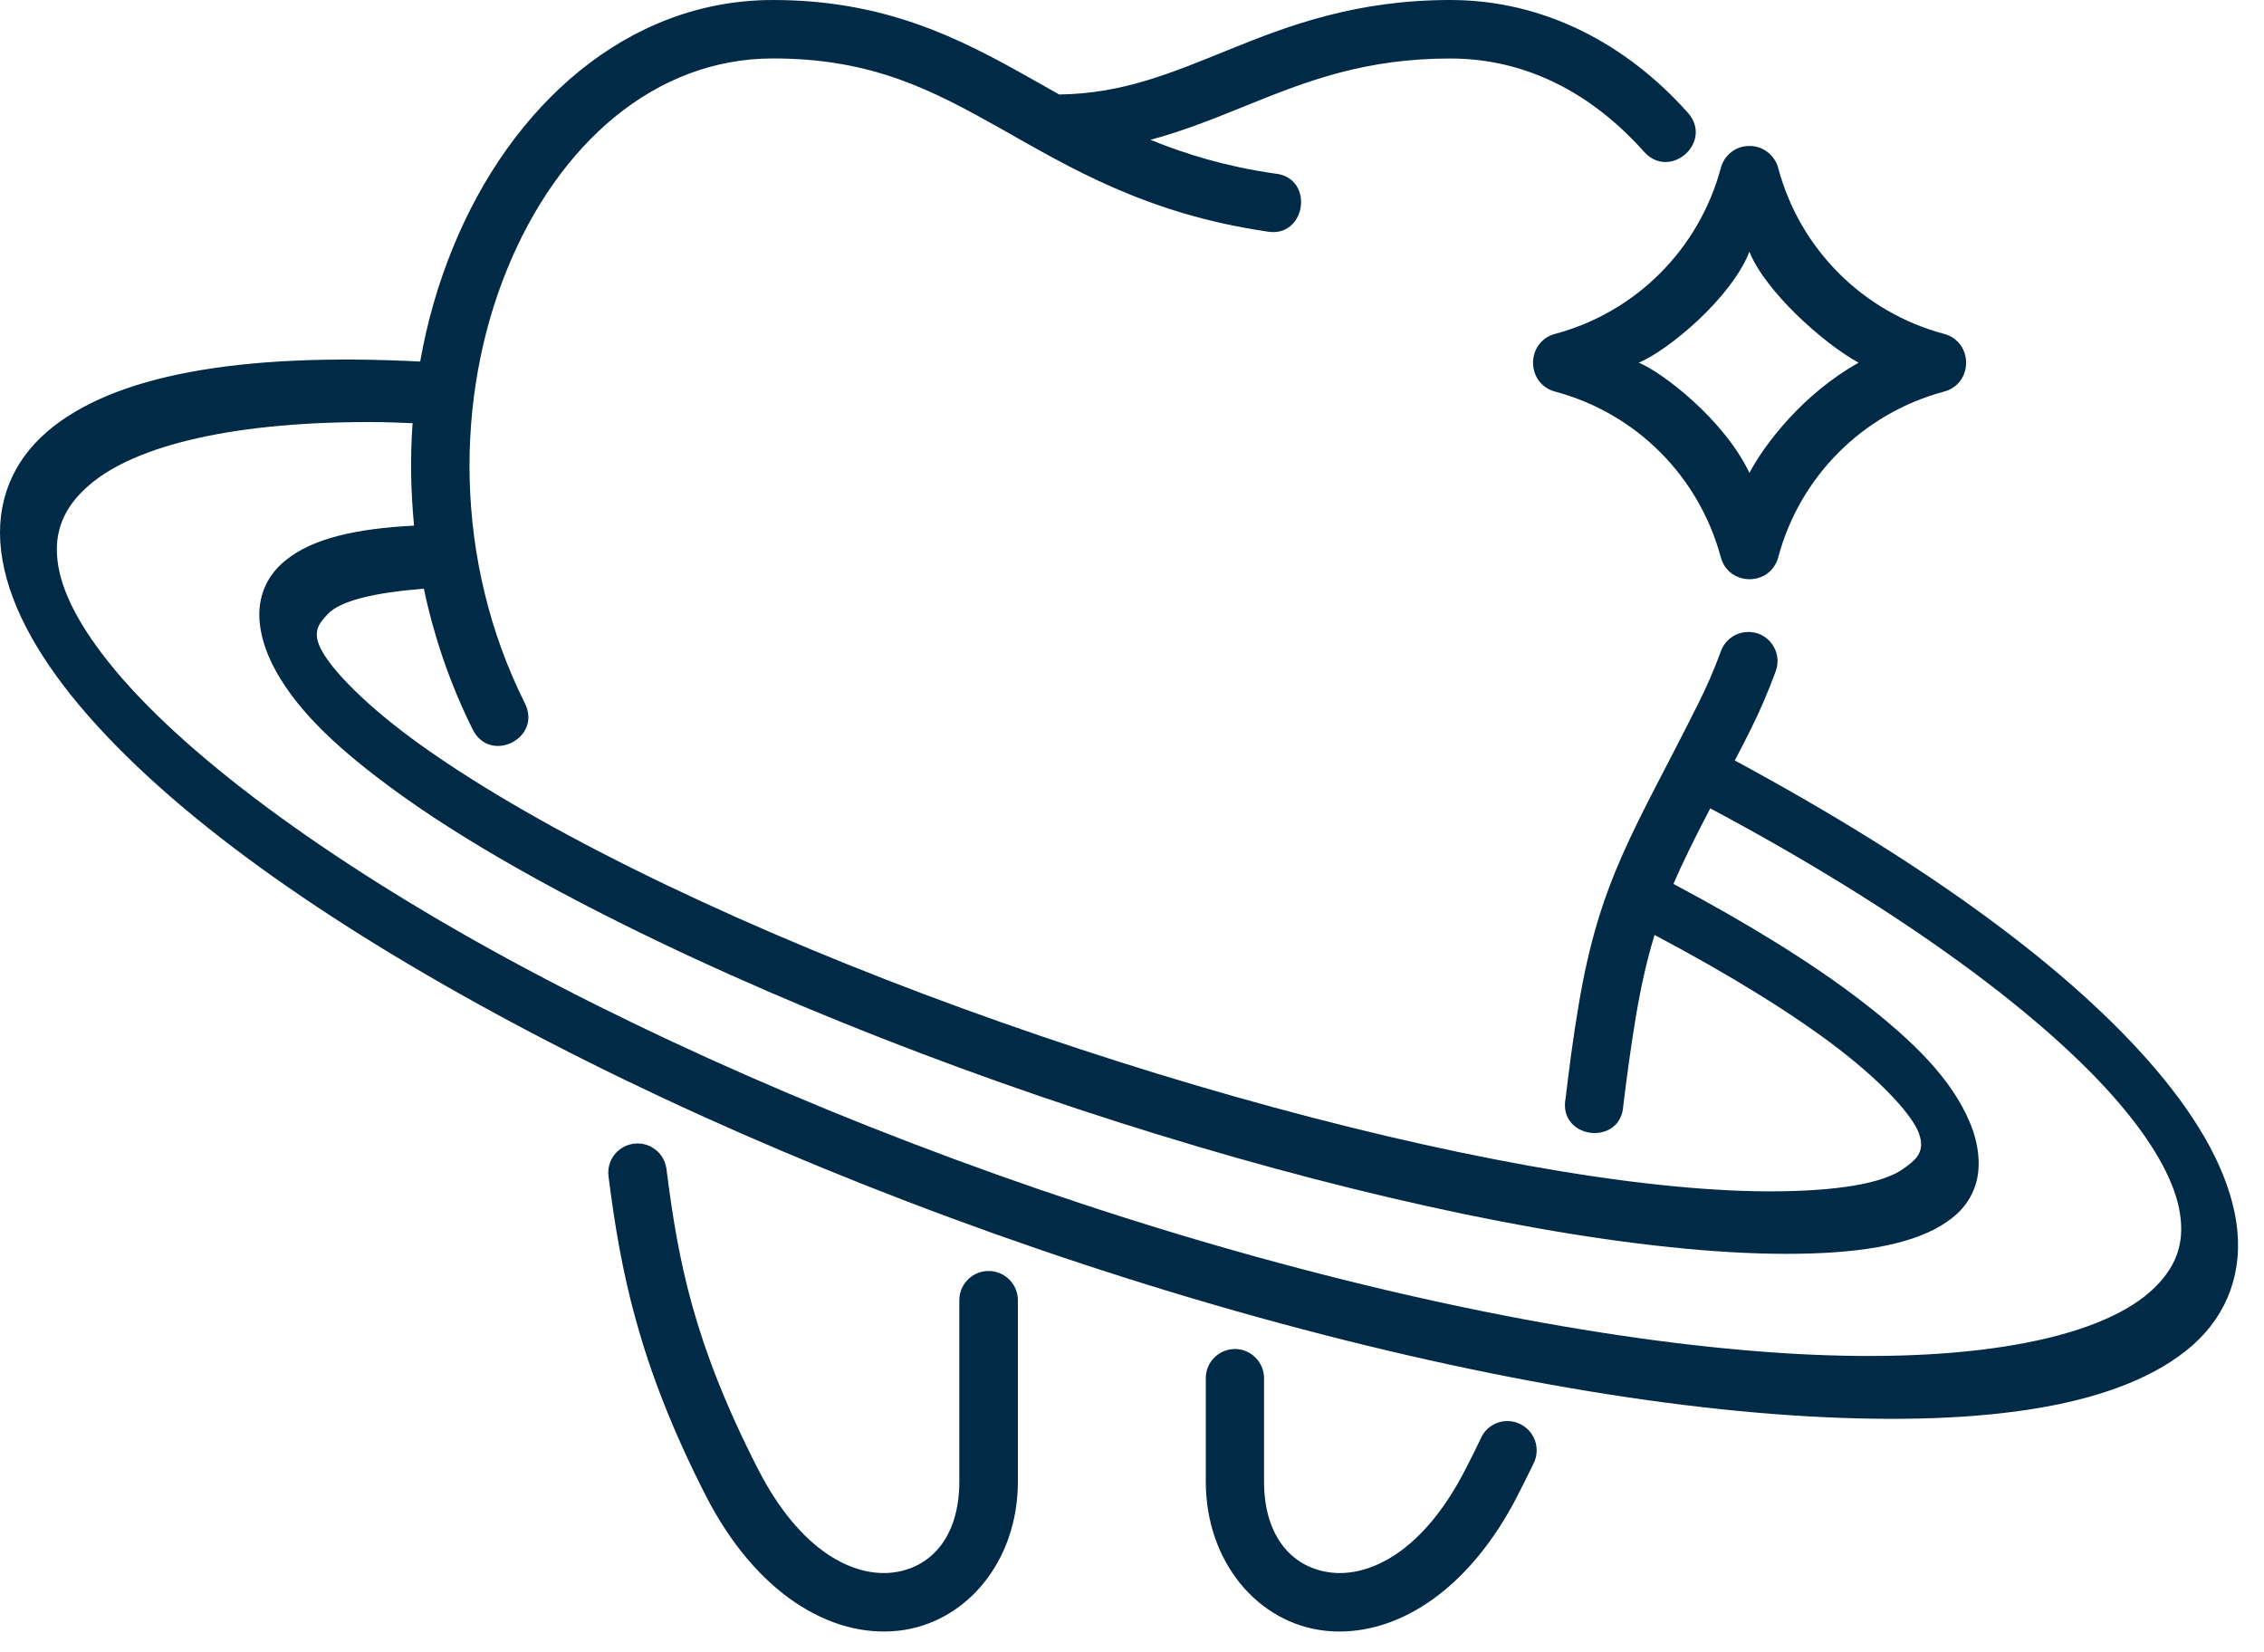 <svg xmlns="http://www.w3.org/2000/svg" width="37" height="27" viewBox="0 0 37 27" fill="none"><path d="M28.59 4.114C28.851 4.76 29.791 5.607 30.375 5.927C29.475 6.429 28.851 7.24 28.59 7.727C28.177 6.859 27.172 6.085 26.782 5.927C27.27 5.721 28.291 4.872 28.59 4.114ZM28.597 2.385C28.375 2.38 28.177 2.531 28.122 2.749C27.765 4.072 26.737 5.102 25.415 5.456C24.934 5.585 24.934 6.27 25.415 6.399C26.738 6.753 27.765 7.78 28.122 9.104C28.251 9.585 28.933 9.585 29.062 9.104C29.416 7.781 30.449 6.753 31.771 6.399C32.252 6.27 32.252 5.585 31.771 5.456C30.448 5.102 29.415 4.072 29.062 2.749C29.006 2.536 28.818 2.388 28.597 2.385Z" fill="#012A46"></path><path fill-rule="evenodd" clip-rule="evenodd" d="M6.234 6.898C6.397 6.901 6.573 6.909 6.743 6.915C6.702 7.465 6.713 8.025 6.767 8.589C5.806 8.639 5.11 8.801 4.677 9.149C4.442 9.335 4.278 9.59 4.244 9.921C4.21 10.251 4.321 10.629 4.51 10.968C4.89 11.65 5.557 12.269 6.499 12.951C7.442 13.633 8.669 14.35 10.178 15.101C16.214 18.105 24.554 20.484 29.188 20.489C30.348 20.489 31.178 20.351 31.718 20.03C31.989 19.869 32.192 19.659 32.285 19.362C32.381 19.066 32.34 18.691 32.192 18.341C31.9 17.643 31.288 17.024 30.41 16.349C29.626 15.747 28.597 15.108 27.349 14.444C27.516 14.056 27.713 13.664 27.95 13.21H27.952C31.144 14.912 33.462 16.644 34.658 18.057C35.255 18.763 35.559 19.366 35.628 19.839C35.7 20.31 35.578 20.721 35.133 21.114C34.243 21.896 32.144 22.283 29.317 22.122C26.488 21.96 22.935 21.285 19.105 20.123C15.276 18.958 11.607 17.438 8.575 15.818C5.543 14.197 3.144 12.454 1.9 10.973C1.278 10.234 0.996 9.634 0.941 9.17C0.884 8.704 1.027 8.297 1.458 7.927C2.208 7.278 3.843 6.872 6.234 6.898ZM12.633 0C10.244 0 8.343 1.734 7.401 4.05C7.162 4.633 6.982 5.257 6.867 5.908C3.914 5.758 1.841 6.128 0.764 7.059C0.212 7.537 -0.078 8.202 0.018 9C0.113 9.799 0.568 10.659 1.304 11.535C2.781 13.29 5.274 15.053 8.386 16.718C11.499 18.383 15.226 19.922 19.117 21.106C23.011 22.288 26.624 22.977 29.542 23.144C32.46 23.309 34.686 22.988 35.834 21.982C36.406 21.476 36.668 20.771 36.547 19.968C36.424 19.164 35.956 18.33 35.248 17.493C33.866 15.859 31.517 14.135 28.351 12.427C28.442 12.252 28.514 12.118 28.611 11.92C28.767 11.609 28.901 11.291 29.018 10.975C29.142 10.65 28.891 10.305 28.545 10.328C28.353 10.339 28.188 10.463 28.123 10.645C28.018 10.932 27.896 11.215 27.757 11.492C26.727 13.556 26.143 14.352 25.797 16.438C25.705 16.981 25.643 17.476 25.586 17.947C25.457 18.617 26.495 18.743 26.53 18.061C26.586 17.598 26.651 17.114 26.738 16.593C26.825 16.079 26.923 15.659 27.04 15.278C28.302 15.946 29.317 16.579 30.041 17.134C30.823 17.735 31.265 18.254 31.361 18.521C31.472 18.83 31.304 18.957 31.103 19.101C30.763 19.342 30.008 19.468 28.917 19.468C24.552 19.463 16.201 17.108 10.335 14.19C8.868 13.461 7.692 12.762 6.833 12.143C5.977 11.524 5.443 10.966 5.264 10.641C5.099 10.345 5.192 10.206 5.355 10.036C5.563 9.814 6.128 9.682 6.927 9.62C7.091 10.397 7.352 11.171 7.725 11.92C8.01 12.49 8.863 12.064 8.578 11.492C7.404 9.144 7.445 6.468 8.284 4.409C9.121 2.349 10.704 0.955 12.632 0.955C14.259 0.955 15.235 1.472 16.358 2.103C17.48 2.737 18.733 3.492 20.687 3.78C21.349 3.919 21.5 2.892 20.826 2.835C20.034 2.72 19.386 2.522 18.802 2.285C19.389 2.127 19.922 1.905 20.445 1.694C21.391 1.312 22.33 0.956 23.703 0.956C24.942 0.956 26.018 1.525 26.872 2.484C27.297 2.95 28.003 2.321 27.587 1.845C26.587 0.723 25.238 0 23.703 0C22.16 0 21.051 0.419 20.09 0.81C19.145 1.192 18.353 1.531 17.31 1.544C17.15 1.452 16.99 1.364 16.829 1.273C15.69 0.63 14.47 0 12.633 0Z" fill="#012A46"></path><path d="M20.177 22.044C19.911 22.049 19.701 22.266 19.706 22.529V24.21C19.706 25.521 20.555 26.527 21.659 26.648C22.764 26.767 23.987 26.038 24.807 24.428C24.895 24.254 24.979 24.089 25.058 23.924C25.185 23.682 25.087 23.386 24.84 23.268C24.596 23.151 24.302 23.261 24.197 23.512C24.123 23.669 24.044 23.828 23.958 23.993C23.258 25.373 22.377 25.765 21.763 25.698C21.148 25.632 20.658 25.141 20.658 24.21V22.529C20.662 22.262 20.445 22.041 20.177 22.044Z" fill="#012A46"></path><path d="M10.398 18.686C10.115 18.698 9.905 18.951 9.946 19.231C10.142 20.772 10.436 22.285 11.528 24.428C12.349 26.038 13.573 26.767 14.678 26.648C15.783 26.527 16.635 25.521 16.635 24.21V21.247C16.635 20.984 16.42 20.769 16.156 20.769C15.891 20.769 15.678 20.984 15.678 21.247V24.21C15.678 25.141 15.19 25.632 14.576 25.698C13.961 25.765 13.084 25.373 12.381 23.993C11.338 21.948 11.082 20.609 10.893 19.109C10.864 18.86 10.649 18.674 10.398 18.686Z" fill="#012A46"></path></svg>